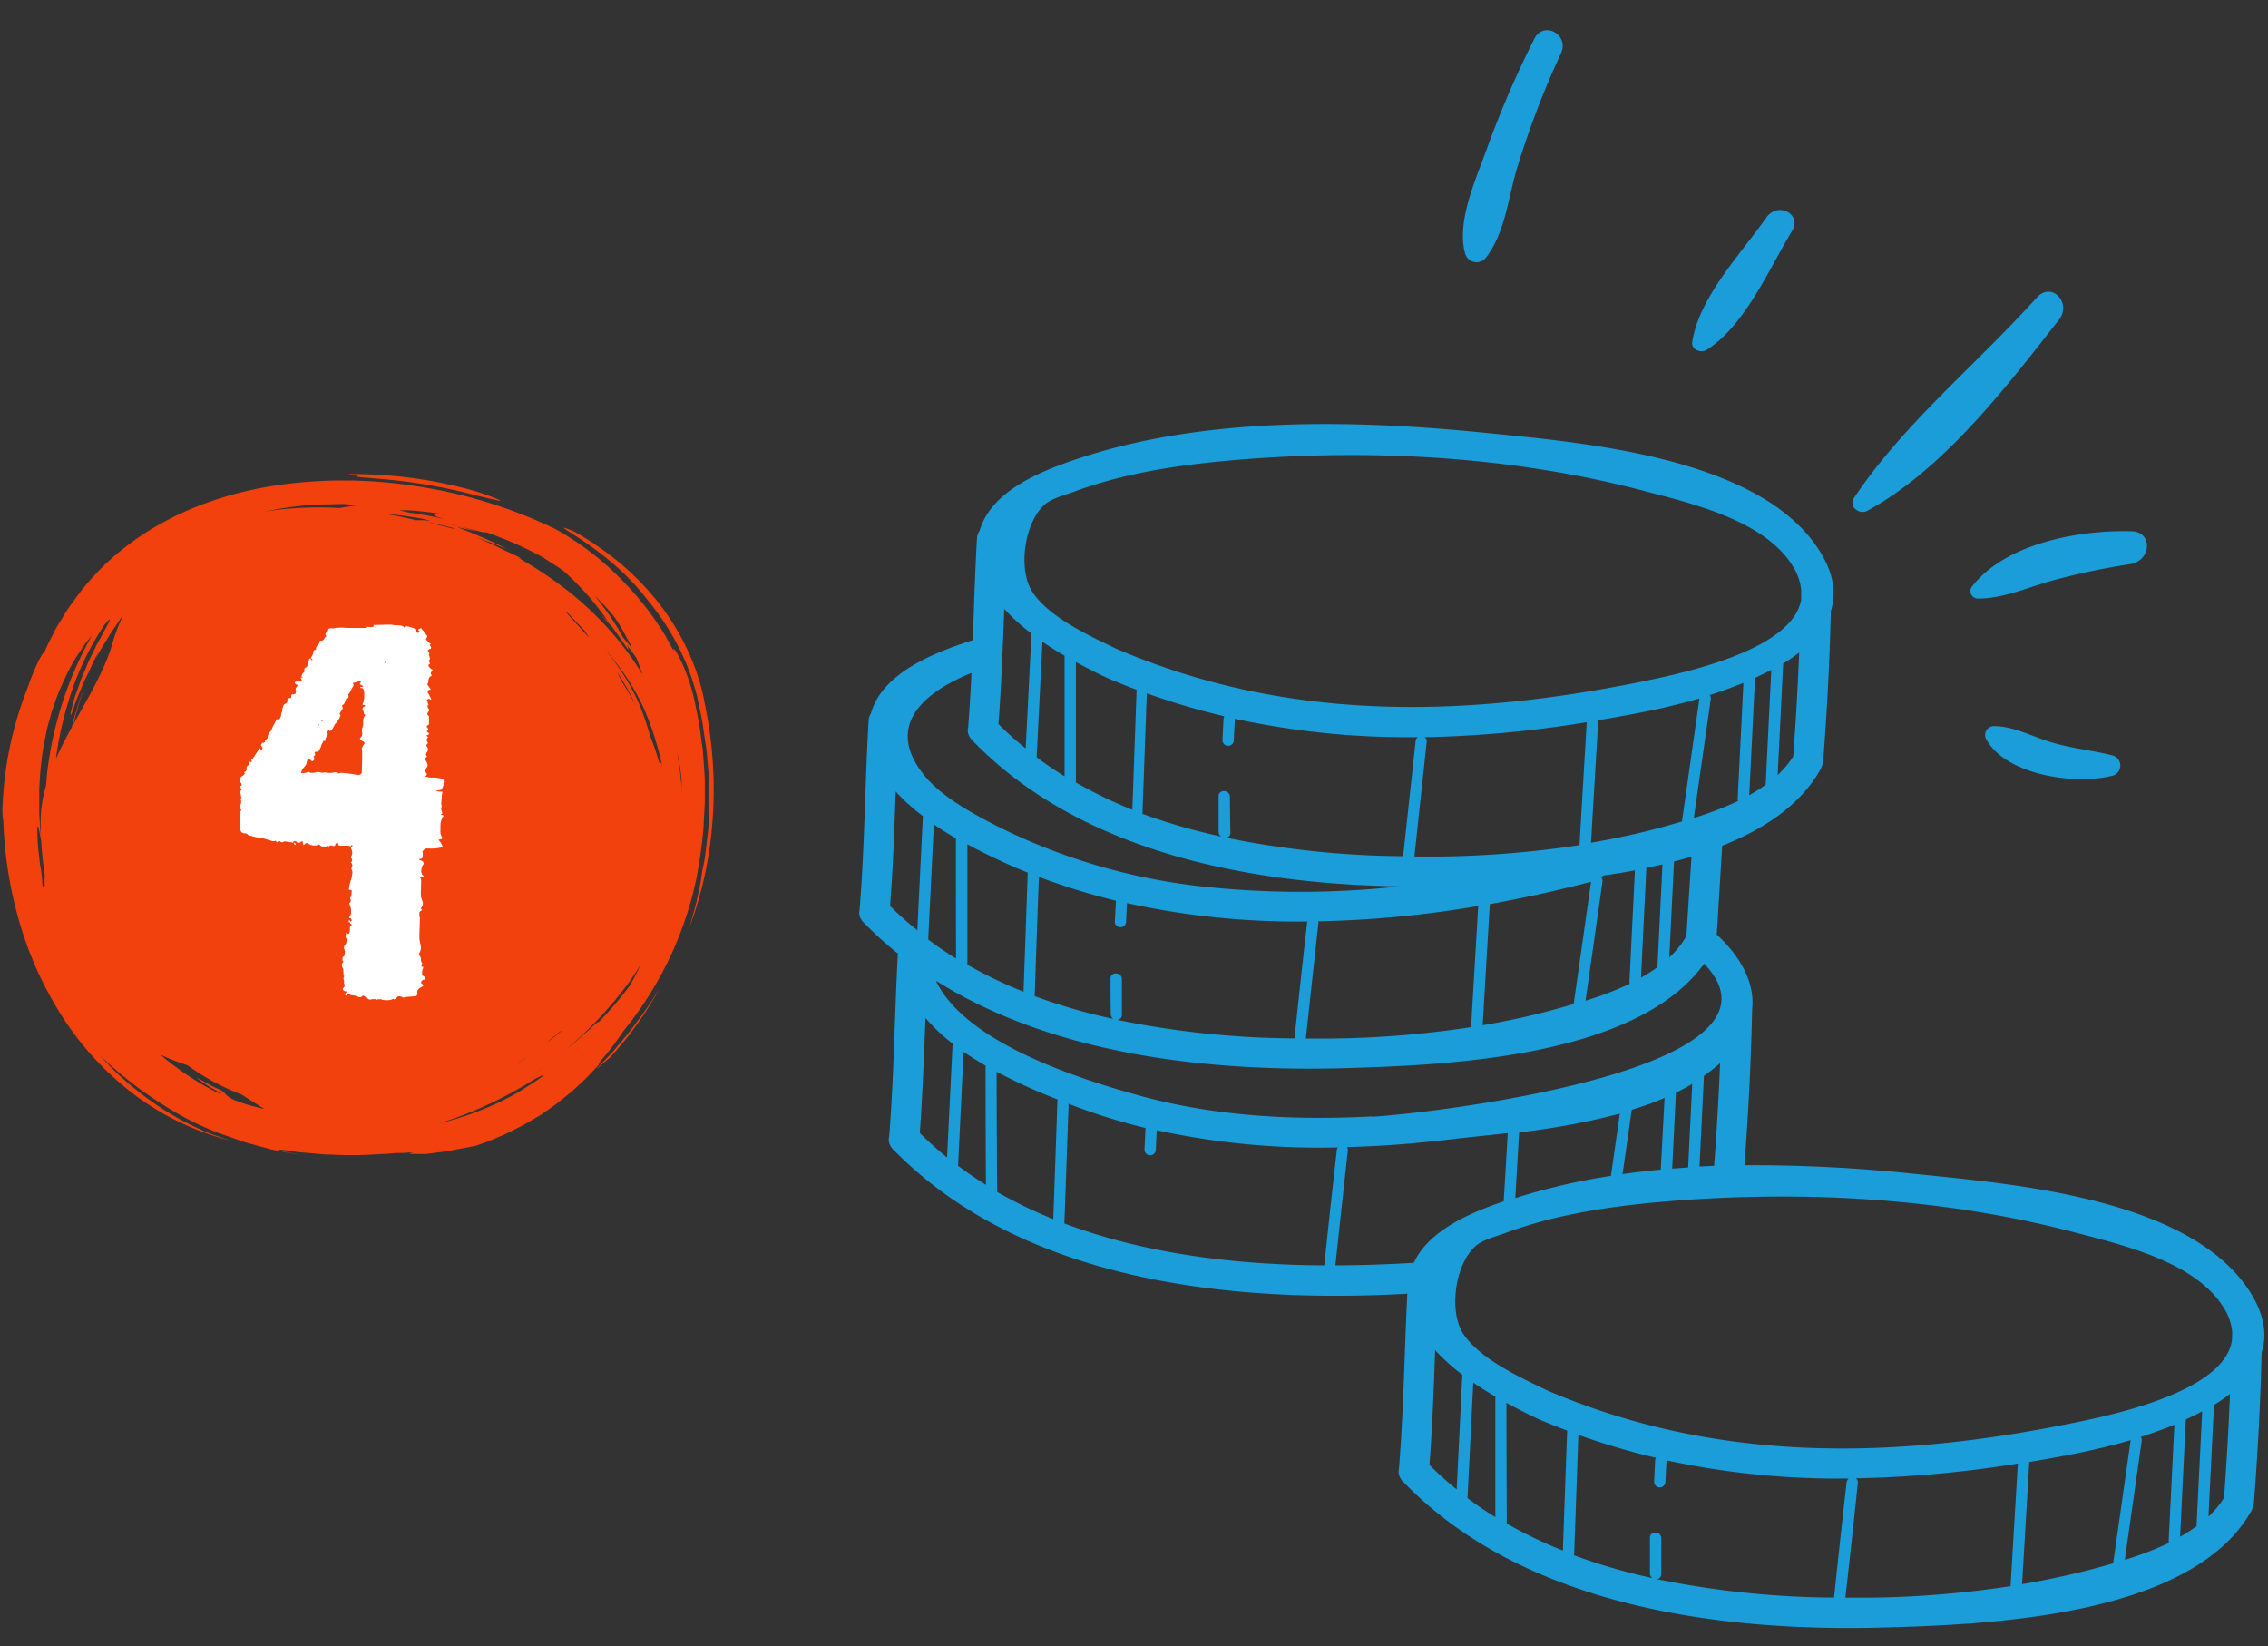 <svg id="Ebene_10" data-name="Ebene 10" xmlns="http://www.w3.org/2000/svg" viewBox="0 0 345.52 250.73"><rect x="0" y="0" width="345.52" height="250.73" fill="#333333" stroke="none"/><defs><style>.cls-2{fill:#f3410e}</style></defs><path d="M342.79 196.79c-9.16-14.34-36.07-16.45-51.17-18a234.63 234.63 0 00-25.86-1.31c.6-7.93 1-15.77 1.17-23.72.47-4.17-1.88-8.17-5.39-11.41q.42-6.76.83-13.53c6.51-2.59 12-6.3 15-11.68 0 0 0-.09.07-.14s0-.1.07-.16a2.63 2.63 0 00.15-.53 2.8 2.8 0 00.09-.31c.59-7.68 1-15.26 1.17-22.93.85-2.68.48-5.74-1.76-9.24C268 69.52 241.07 67.42 226 65.89c-20.23-2-43.12-2.47-62.61 4.25C158 72 150.91 75 149.24 80.84a2.22 2.22 0 00-.4 1.14c-.3 5.17-.45 10.35-.64 15.52-6 1.94-13.8 5-15.52 11.17a2.17 2.17 0 00-.35 1.09c-.56 9.61-.59 19.22-1.38 28.83a1.91 1.91 0 00.1 1.15.63.63 0 00.1.2 2.61 2.61 0 00.17.28 2 2 0 00.36.4 55.63 55.63 0 005.11 4.62c-.51 9.3-.58 18.59-1.33 27.87a1.91 1.91 0 00.09 1.22.71.71 0 00.08.15 1.52 1.52 0 00.21.33 1.63 1.63 0 00.35.39c19.64 20 51.31 23.36 78.21 21.85-.45 8.9-.55 17.8-1.28 26.69a1.91 1.91 0 00.1 1.15.75.75 0 00.1.2 2.61 2.61 0 00.17.28 2 2 0 00.36.4c18.3 18.91 48.18 22.84 73.24 22.12 15.74-.45 46.86-1.61 55.91-17.79a.84.84 0 00.06-.14 1.11 1.11 0 00.07-.16 2.23 2.23 0 00.15-.53 1.58 1.58 0 00.09-.31c.59-7.68 1-15.27 1.18-22.94.85-2.67.45-5.74-1.76-9.23zm-27.46-9.27c7.59 2 19 4.5 23.43 11.64a8.3 8.3 0 011.3 3.63c0 .49 0 1-.05 1.47-1.33 7.88-18.75 11.38-24.64 12.57-27.19 5.5-54 6-79.79-5.11-4.15-2-9.91-4.65-12.55-8.4-2.39-3.39-1.39-10.77 1.79-13.55 1.16-1 3.23-1.47 4.62-2 8.4-3.11 17.62-4.27 26.5-4.94 19.68-1.46 40.26-.25 59.39 4.69zM333 216.2q1.28-.58 2.49-1.23l-.86 17.5a24.64 24.64 0 01-2.5 1.59l.87-17.83zm-2.56 18.8a49.28 49.28 0 01-6.73 2.58q1.28-9.06 2.57-18.11a.69.69 0 00-.16-.6c1.7-.55 3.44-1.17 5.14-1.87l-.87 17.66a1.16 1.16 0 00.05.34zm-75.69-57l.57-11.56c.85-.42 1.68-.87 2.48-1.34l-.62 12.72zm-1.74.15q-2.92.27-5.82.68c.47-3.26.93-6.53 1.4-9.79a51.07 51.07 0 005-1.81zm-7.59.95a97.37 97.37 0 00-14.57 3.38c.19-3.35.39-6.69.59-10a110 110 0 0015.33-2.85zm-16.34 3.9h-.06c-4.91 1.69-11.34 4.35-13.63 9.34-3.89.24-7.88.38-11.95.39q.94-8.75 1.9-17.49a.79.79 0 00-.13-.52c5.12-.13 10.26-.53 15.36-1.13 2.75-.32 5.86-.63 9.13-1-.2 3.52-.41 6.99-.62 10.41zm-10.44 22.64a30.39 30.39 0 004.14 3.75l-.86 17.46a50.13 50.13 0 01-4.15-3.72c.45-5.78.66-11.62.87-17.45zm5.81 4.95c1.11.76 2.24 1.47 3.36 2.13a1 1 0 000 .2v18.16q-2.19-1.35-4.24-2.9zm5.05 3.08c1.45.8 2.86 1.51 4.1 2.12l.21.08.33.18c1.53.66 3.07 1.27 4.61 1.85q-.33 9.13-.65 18.27a66.58 66.58 0 01-8.55-4.11q-.03-9.15-.05-18.35zm29.41-36l.68-13.8a27.62 27.62 0 002.46-1.94c-.22 5.21-.51 10.41-.91 15.64zm-49.85-7.63c-12 .64-24.21 0-35.82-3.26-8.23-2.3-26.11-7.79-30.66-17.41 18 11.37 41.78 13.91 62.34 13.32 15.11-.44 44.36-1.52 54.7-15.91 15.52 16.22-42.1 22.86-50.56 23.31zm-72.6-49.48a29.69 29.69 0 004.14 3.74l-.85 17.39a50.13 50.13 0 01-4.15-3.69c.45-5.78.65-11.59.86-17.39zm35.08 20l.15-3a121.1 121.1 0 0027.51 2.8.83.83 0 00-.08.28q-1 8.76-1.91 17.52a138 138 0 01-27-2.82.73.73 0 00.7-.77v-5.43c0-1.1-1.74-1.19-1.73-.08 0 1.81 0 3.62.05 5.43a.8.8 0 00.4.71 89.11 89.11 0 01-12-3.47q.31-9.08.64-18.17a99.21 99.21 0 0011.73 3.63.42.42 0 000 .12l-.16 3.19a.87.87 0 001.7.08zm15.83-19.2c0-1.1-1.73-1.19-1.72-.08v5.43a.82.82 0 00.4.71 90.57 90.57 0 01-12-3.46l.66-18.36a106.85 106.85 0 0011.82 3.5.77.77 0 00-.13.41l-.16 3.19a.86.86 0 001.72.08l.16-3.18v-.12a124.2 124.2 0 0027.88 2.8.83.83 0 00-.34.6q-.94 8.76-1.9 17.53a139.46 139.46 0 01-27-2.82.73.73 0 00.69-.78c-.05-1.81-.06-3.62-.08-5.43zM153 92.75a30.39 30.39 0 004.14 3.75l-.88 17.5a50.13 50.13 0 01-4.15-3.72c.45-5.86.66-11.69.89-17.53zm5.81 5c1.11.76 2.24 1.47 3.37 2.13a.65.65 0 000 .2v18.16a58.79 58.79 0 01-4.25-2.89zm5.1 21.47v-18.38c1.46.8 2.86 1.51 4.1 2.11l.21.08a3.47 3.47 0 00.33.18c1.53.66 3.07 1.27 4.61 1.85q-.33 9.13-.65 18.28a68.66 68.66 0 01-8.62-4.17zM264.79 122a49.4 49.4 0 01-6.74 2.58l2.58-18.11a.72.72 0 00-.17-.6c1.7-.54 3.44-1.16 5.14-1.86l-.87 17.66a.88.88 0 00.06.33zm2.57-18.75c.85-.39 1.69-.8 2.49-1.23l-.86 17.5a24.71 24.71 0 01-2.5 1.6l.88-17.84s-.01 0-.01-.01zm-8.46 3.14q-1.33 9.38-2.66 18.74l-2.86.81c-3.62 1-7.3 1.78-11 2.42l1.11-18.66q3.61-.6 7.23-1.32c2.14-.43 5.06-1.1 8.21-2-.01 0-.02.01-.03.03zm-8.9 42.52l.82-16.72c.82-.17 1.64-.34 2.45-.53l-.77 15.66a23 23 0 01-2.5 1.59zm-7.61-14.6q-1.32 9.31-2.65 18.62c-1 .29-1.95.56-2.86.81-3.62 1-7.29 1.78-11 2.42q.54-9.22 1.09-18.45a204.5 204.5 0 0015.4-3.4zm1.74 0a.73.73 0 00-.18-.63 2.15 2.15 0 00.29-.32c1.61-.23 3.23-.49 4.83-.79l-.83 16.93a.9.9 0 00.05.34 48.91 48.91 0 01-6.74 2.58zm-3.48-5.59a151.64 151.64 0 01-21.35 1.74h-3.82l1.87-17.46a.7.7 0 00-.31-.71 172.58 172.58 0 0024.69-2.29l-1.1 18.68zM225.2 138q-.54 9.23-1.09 18.45a151.36 151.36 0 01-21.34 1.73h-3.83q.94-8.73 1.9-17.47a.93.93 0 000-.38A163.49 163.49 0 00225.2 138zm-68.63-5.1q-.31 9.08-.64 18.15a66.58 66.58 0 01-8.55-4.11V128.6c1.63.89 3.22 1.66 4.64 2.33s2.98 1.36 4.55 1.98zM145.65 146q-2.19-1.35-4.24-2.9l.86-17.52c1.11.75 2.23 1.46 3.36 2.11a.66.66 0 000 .15q0 9.05.02 18.16zm-4.65 9.06a27.41 27.41 0 004.13 3.9l-.85 17.33a53.67 53.67 0 01-4.15-3.71c.42-5.84.63-11.68.87-17.52zm5.8 5.14c1.07.75 2.2 1.45 3.35 2.11a.19.19 0 000 .07q0 9 .05 18.09c-1.45-.91-2.86-1.87-4.24-2.9zm5.06 3.06a87 87 0 009.24 4.2q-.31 9.12-.64 18.23a68.78 68.78 0 01-8.55-4.14q-.06-9.13-.08-18.29zm105.09-20.74a14.09 14.09 0 01-2.64 3.32l.72-14.62c.89-.23 1.79-.47 2.66-.74q-.39 6.03-.77 12.04zm13.87-24.45l.84-17a26.18 26.18 0 002.44-1.68c-.22 5.27-.51 10.53-.91 15.83a14.54 14.54 0 01-2.4 2.85zM159.17 76.84c1.15-1 3.23-1.47 4.61-2 8.4-3.11 17.63-4.27 26.51-4.94 19.67-1.48 40.25-.27 59.39 4.67 7.58 2 19 4.5 23.43 11.64a8.27 8.27 0 011.29 3.63v1.48c-1.33 7.88-18.75 11.37-24.64 12.57-27.19 5.49-54 6-79.79-5.12-4.15-2-9.9-4.65-12.55-8.4C155 87 156 79.62 159.17 76.84zM148 102.5c-.13 2.77-.29 5.54-.51 8.31a1.84 1.84 0 00.09 1.15c0 .08.07.14.1.21a2.11 2.11 0 00.18.27 2 2 0 00.35.41c16.34 16.87 41.89 21.8 65 22.16a138.48 138.48 0 01-30.8-.07 92.26 92.26 0 01-30.75-9.23c-3.61-1.86-8.21-4.38-10.79-7.54-6.54-8.01.68-13.07 7.13-15.67zm14.15 83.84q.33-9.1.65-18.22l1.13.44a91.43 91.43 0 0010.58 3.25v.07l-.15 3.19a.86.86 0 001.72.08l.14-3a116.11 116.11 0 0027.59 2.62.81.81 0 00-.15.41q-1 8.78-1.91 17.55c-13.38-.06-27.26-1.73-39.62-6.39zm90.24 54.17a.73.73 0 00.7-.77v-5.43c0-1.1-1.73-1.2-1.73-.08v5.43a.8.8 0 00.4.71 89.11 89.11 0 01-11.95-3.47q.33-9.17.65-18.35a109.22 109.22 0 0011.83 3.5.74.74 0 00-.14.41l-.15 3.19a.86.86 0 001.72.08l.16-3.18v-.12a124.16 124.16 0 0027.77 2.77.86.86 0 00-.33.61q-1 8.76-1.91 17.52a138 138 0 01-27.04-2.82zm32.57 2.83h-3.83q1-8.75 1.9-17.47a.71.71 0 00-.31-.7 174.3 174.3 0 0024.69-2.25l-1.11 18.67a151.36 151.36 0 01-21.36 1.75zm23.09-2q.56-9.31 1.1-18.65c2.41-.41 4.83-.84 7.24-1.33 2.14-.43 5.05-1.09 8.21-2l-2.67 18.75c-1 .29-1.94.56-2.86.81-3.65.96-7.33 1.75-11.07 2.38zm28.4-10.34l.84-17a27.58 27.58 0 002.44-1.68c-.22 5.27-.51 10.53-.91 15.83a14.55 14.55 0 01-2.37 2.85zM237.81 8.12c1.31-2.82-2.64-5.06-4.07-2.19a151.43 151.43 0 00-7.23 16.74c-1.72 4.8-4.63 11.06-3.31 15.93a1.82 1.82 0 003.12.72c3-3.85 3.39-9 4.75-13.55a133.8 133.8 0 016.74-17.65zM260 53.29c5.88-3.73 9.47-12.29 13-18.08 1.61-2.62-2.16-4.54-3.89-2.09-3.94 5.59-10.29 12.2-11.31 19-.14 1.11 1.27 1.73 2.2 1.17zm50.29-7.96c-9 10-20.39 19.31-27.81 30.47-.9 1.35.71 2.65 2 2 11.64-6.35 21.12-18.8 29.2-29.1 1.99-2.54-1.12-5.91-3.39-3.37zm-9.92 44.08a1.14 1.14 0 001 1.76c3.68 0 7.18-1.54 10.74-2.59a105.07 105.07 0 0112.46-2.66c3.16-.53 3.47-4.9.18-5-7.67-.24-19.2 1.71-24.38 8.49zM312.33 113c-2.8-.83-5.61-2.43-8.64-2.4a1.35 1.35 0 00-1.15 1.9c2.89 5.51 13.46 7.13 19.29 5.65a1.6 1.6 0 00.11-3.06c-3.15-.83-6.46-1.09-9.61-2.09z" fill="#1a9dd9"/><path class="cls-2" d="M54.55 72.46c-.54.09-.14.18.89.27s2.68.22 4.62.42 4.16.52 6.36.93 4.36.91 6.18 1.39c3.25.77 4.07 1 3.4.64a37.22 37.22 0 00-5.69-1.86 66.18 66.18 0 00-9.57-1.68 68.34 68.34 0 00-7.74-.36l.77.12z"/><path class="cls-2" d="M91.46 161.66l.65-.78c.9-1 1.67-2.17 2.49-3.26l.4-.62a53.68 53.68 0 003.63-5 54.46 54.46 0 007-16.17c.13-.6.31-1.28.46-2s.27-1.61.43-2.5.28-1.85.4-2.85.26-2 .29-3.13l.09-1.64c0-.55.09-1.11.07-1.67v-3.41c-.06-1.13-.15-2.27-.23-3.4l-.06-.83c0-.28-.08-.56-.11-.83-.08-.55-.15-1.09-.22-1.63s-.15-1.07-.22-1.59l-.3-1.52c-.2-1-.38-1.94-.59-2.84a30.94 30.94 0 00-1.54-4.57c-.27-.59-.52-1.09-.72-1.49a9 9 0 00-.53-.89c-.27-.39-.34-.34-.17.23-.38-.79-.8-1.5-1.18-2.19s-.79-1.32-1.19-1.9l-.58-.86-.57-.79c-.36-.53-.75-1-1.1-1.45a50.27 50.27 0 00-4-4.42 41.14 41.14 0 00-4-3.5 41.72 41.72 0 00-5.46-3.59 73.91 73.91 0 00-21-6.49 71.13 71.13 0 00-21.06-.22q-2.64.38-5.26 1a50 50 0 00-5.22 1.53A46 46 0 0022 81.26a42.83 42.83 0 00-4.67 3.51 38.73 38.73 0 00-4.2 4.29c-.67.77-1.26 1.59-1.87 2.41-.29.42-.6.82-.89 1.25s-.55.88-.82 1.32-.55.88-.82 1.33-.53.93-.73 1.39l-.72 1.41c-.18.38-.33.76-.49 1.15l-.13.22c0-.33-.31.22-.91 1.38-.43.93-1 2.25-1.53 3.8a55 55 0 00-3.85 18.62 9.84 9.84 0 00.14 1.76 64 64 0 00.64 7.07 61.78 61.78 0 001.58 7.46 55.33 55.33 0 006.55 14.89 46.11 46.11 0 0011.36 12.34 41.42 41.42 0 007.05 4.21A40.35 40.35 0 0035 173.7c-1.08-.37-2-.67-2.88-1-.43-.17-.84-.33-1.23-.5l-1.1-.51c-.71-.32-1.35-.67-2-1s-1.26-.71-1.91-1.09a47.32 47.32 0 01-4.44-3.06 45.45 45.45 0 01-6.24-5.8 60.57 60.57 0 0013.49 9.77c1.29.66 2.63 1.27 4 1.82.69.3 1.38.5 2.08.76l2.1.73a9.65 9.65 0 001.08.33l1.1.31 2.22.6c.76.17 1.53.31 2.3.46s1.55.31 2.34.41c-1.29-.21-2.19-.44-2.78-.56a3.35 3.35 0 01-.88-.26 15.3 15.3 0 012.57.28c.79.14 1.75.19 2.79.28l1.63.15c.56.07 1.14 0 1.73.07a63.75 63.75 0 007.08-.11c.72 0 1.47-.09 2.23-.16h1l1.74-.11c-.82.18-.74.25-.14.25h2.08l.92-.12 2-.26c.67-.09 1.31-.25 1.91-.35s1.15-.22 1.6-.29a7.51 7.51 0 011-.19l1.88-.66c.62-.24 1.23-.52 1.84-.77 1.25-.49 2.41-1.16 3.61-1.75.59-.32 1.16-.69 1.73-1l.87-.52c.29-.18.55-.38.83-.57l1.66-1.17 1.58-1.27c.26-.21.53-.42.78-.64l.75-.69c.49-.47 1-.91 1.48-1.4l1.41-1.48.35-.38zm-85-27a19.44 19.44 0 00-.38-3.1c-.09-.94-.24-2-.3-2.87s-.09-1.73-.09-2.25c0-1 .14-.86.58 1.62a56.25 56.25 0 00.69 6.11c-.08-.39-.17-.78-.25-1.19.2 2.48.09 2.81-.28 1.64zM73.82 81l-.12-.06c1.12.39 2.31.83 3.57 1.34a55.83 55.83 0 015.56 2.67c.26.2 1 .67 2.14 1.4.25.16.52.35.79.54a40.8 40.8 0 016.88 7.79c-.48-.47-1-.92-1.44-1.34l.57.57L93 95.19c.1.13.2.24.31.36 2.3 3.19 2.67 4 2.32 3 0-.09-.09-.21-.14-.33.27.35.57.74.88 1.17s.44.61.65.93v.08c.32.8.58 1.51.79 2.1v.13c-.7-1.15-1.45-2.29-2.26-3.38A49.5 49.5 0 0085.1 88.92a61.3 61.3 0 00-6.21-4c.59.23.72.26.07-.12 0 0-.93-.45-2.14-1-1.4-.7-2.81-1.35-4.23-1.92l.86.29c.52.18 1.2.43 1.88.69s1.35.54 1.86.74l.81.4a75.31 75.31 0 00-8.35-3.7c1 .19 2.29.54 2.8.62a39 39 0 00-4.19-1.13l-.31-.1c1 .22 1.94.46 2.8.68 2.94.73 3.67.93 3.07.63zm20.36 14.77l-1.28-2c-.49-.71-1.05-1.43-1.61-2.19-.24-.3-.5-.6-.76-.9a31 31 0 013.14 3.38l.51.8.47.74.41.75c.26.49.52 1 .77 1.42s.31.66.46 1c-.45-.59-.93-1.17-1.43-1.74-.2-.38-.43-.79-.68-1.26zM36 167.66a4.34 4.34 0 01-1.58-.92 2.38 2.38 0 00-.74-.67c-.64-.31-1.21-.53-1.65-.8l-1.12-.61c-.6-.33-.93-.48-1-.53s.33.3 1.1.8l1.21.79 1.07.6c.54.32.62.41-.41 0a44.79 44.79 0 01-7.71-5.06c-.24-.2-.48-.42-.72-.63a26.67 26.67 0 003.38 1.37l.78.28a34.71 34.71 0 007.35 4.1l.87.35c1.15.74 2.3 1.48 3.45 2.17a9.05 9.05 0 01-1.27-.29 21.8 21.8 0 01-3.01-.95zM78.7 162c.56-.34 1.12-.69 1.66-1.07a1.58 1.58 0 01-.15.12c-.5.37-1 .68-1.51.95zm5-3.55c.49-.4 1-.8 1.46-1.22l.5-.32c-.88.77-1.79 1.5-2.72 2.21.24-.12.49-.4.75-.63zm-1.1 4.26l.4-.31-.86.7-.34.25zm6.7-66.28c.15.23.29.46.43.69-.87-1-1.79-2-2.73-3l-.91-1.07.57.46c.3.38 1.08 1.15 2.12 2.25l.31.34zm-1.09 63a5.15 5.15 0 01-.57.46zm2.94-3.69c.06-.14 0-.15-.16 0-.34.21-1 .93-2.15 1.89l-.9.81c-.32.29-.66.6-1.05.9l-.81.65c1-.82 1.94-1.7 2.91-2.62l.12-.1.11-.12c.6-.58 1.2-1.17 1.8-1.8.21-.22.43-.43.63-.65s.41-.46.61-.7l1.23-1.4c.43-.47.79-1 1.19-1.49s.79-1 1.18-1.53c.59-.85 1.17-1.72 1.73-2.61-.46 1-1 2-1.6 3.09a54.44 54.44 0 01-4.85 5.69zm3.43-52.19l-.58-1.22c.62 1 1.24 1.92 1.8 3 .38.71.74 1.44 1.07 2.18q-1.05-2.03-2.3-3.95zM66.9 171.11c1.38-.43 2.76-.91 4.13-1.45a61.56 61.56 0 0010.48-5.33l.7-.34c.67-.32.7-.26.22.11l-.9.63-1.18.75-.91.59a39.74 39.74 0 01-5.17 2.61 46.15 46.15 0 01-7.37 2.43zm36.24-56.57a30 30 0 01.69 4.18c0 .55 0 1.17.08 1.89v.16a63.15 63.15 0 00-.78-6.27zm-2.24 2.28l-.14-.45c-.14-.35-.19-.26-.17.2v.14a39.9 39.9 0 00-1.54-4.59c-.06-.23-.14-.46-.21-.7a39.21 39.21 0 00-1.35-3.92 33.82 33.82 0 00-2.18-4.21 36.3 36.3 0 00-3.17-4.42 39.09 39.09 0 012.61 3.28 34.4 34.4 0 013.47 6.06 44.77 44.77 0 012.68 8.61zM69.09 80.43c.36.24-.67-.06-2-.4-.71-.19-1.51-.37-2.19-.53.85.15 1.77.34 2.7.56zM15.9 95.19c1.09-1.27 1-1 .41.11-.31.54-.7 1.33-1.2 2.22-.13.22-.26.45-.38.69l-.36.75-.77 1.57c-.26.54-.46 1.1-.7 1.65s-.47 1.08-.66 1.62c-.37 1.08-.74 2.07-1 2.9-.45 1.67-.66 2.6-.33 2l.38-1.07.38-1.1c.17-.39.34-.81.52-1.23.35-.84.68-1.68 1-2.28s.49-1 .49-1c.4-.93.87-1.88 1.4-2.84l-.5 1.16c.18-.32.35-.64.51-.94l.24-.46.27-.43 1-1.61c.29-.52.64-1 .94-1.43l.87-1.3c.12-.17.24-.32.36-.48A27.61 27.61 0 0017.13 98c-1.15 4-3.62 8.12-5.93 12.29 0-.18.08-.36.13-.55.09-.48.25-1 .38-1.44s.28-1 .43-1.5.35-1 .52-1.55.36-1.08.59-1.63.47-1.12.71-1.71l-.75 1.77c-.23.6-.44 1.21-.66 1.81-.47 1.19-.8 2.43-1.19 3.64-.16.55-.29 1.11-.43 1.66-.86 1.56-1.67 3.13-2.39 4.73 0-.27.06-.53.1-.8a53.34 53.34 0 012.36-9.65 42.67 42.67 0 014.9-9.88zm49.85-15.8a8.66 8.66 0 00-2.16-.15h-.19c-1.53-.38-3.16-.71-4.85-1l1 .1c1.5.15 3.2.39 4.91.69zm-54.5 21.29c.51-.84 1.12-1.7 1.78-2.7l.97-1.19a55.75 55.75 0 00-6.89 21.58c0 .44-.07.89-.11 1.33a19.38 19.38 0 00-.81 5.38c0 .84 0 1.68.07 2.52-.06-.51-.11-1-.17-1.53 0-.75-.07-1.47-.11-2.17v-3.89c.09-1.21.13-2.33.25-3.36s.23-2 .39-2.88.33-1.69.48-2.45.38-1.43.55-2.08c.09-.32.16-.63.26-.93l.3-.86c.19-.55.37-1.07.55-1.56.39-1 .8-1.84 1.18-2.69s.83-1.66 1.31-2.52zm44.18-23.82h-.41.5zm7 .88a50.58 50.58 0 015.43.66c-2.33-.17-2.15.1-.35.61l.23.07c-1.68-.4-3.52-.76-5.37-1l-1.54-.35c.5-.01 1.03-.01 1.56.01zm-10.1-1h-.34c.84.06 1.61.13 2.34.22l-.53.08c-.66.12-1.32.19-2 .33h-.16c-1.42-.08-2.85-.1-4.25-.07a54 54 0 00-7 .6 57.29 57.29 0 017-1c1.61-.05 3.26-.11 4.9-.13zm46.95 75.72l-1.18 1.74c-.39.58-.84 1.12-1.25 1.69s-.85 1.11-1.26 1.65l-1.28 1.52-.62.74-.3.35c-.1.12-.21.23-.31.34l-2.22 2.36.34-.28.73-.64L93 161l.37-.4c.25-.24.55-.64.94-1.09s.83-1 1.3-1.57a10.92 10.92 0 00.7-.91l.69-.95.7-1 .33-.47c.11-.16.21-.32.31-.48l1.07-1.72c.31-.51.59-.92.74-1.23l.25-.48c-.18.29-.34.59-.54.87z"/><path class="cls-2" d="M107.77 109.28c-.14-.75-.28-1.5-.43-2.25l-.22-1.12c-.07-.38-.19-.79-.29-1.17-.2-.8-.46-1.55-.7-2.32-.13-.38-.28-.75-.42-1.13s-.28-.75-.45-1.11a35.52 35.52 0 00-2.15-4.27 40.44 40.44 0 00-2.63-3.91 42.16 42.16 0 00-6.23-6.41 47.91 47.91 0 00-6.7-4.59c-1.35-.6-1.8-.72-1.58-.52s1.12.75 2.44 1.61a51.08 51.08 0 014.85 3.64 37 37 0 015.39 5.65 38.57 38.57 0 015.76 9.37 37.36 37.36 0 011.79 5.32l.56 2.65.24 1.28c.08.44.13.89.2 1.33l.4 2.68c.11.9.17 1.8.25 2.7.2 1.79.17 3.6.22 5.4 0 .9-.07 1.8-.1 2.7s-.08 1.8-.2 2.69-.21 1.77-.32 2.66-.31 1.75-.48 2.63c0 0-.07.53-.19 1.33s-.39 1.86-.62 2.92c0 .27-.11.53-.17.79s-.14.51-.2.76l-.38 1.34c-.22.79-.37 1.31-.37 1.31a58.15 58.15 0 003.36-14.48 63.79 63.79 0 00-.63-17.48z"/><path d="M67.1 125.89v.56a1.75 1.75 0 00.2 1 .22.22 0 01.08.17v.08a.52.52 0 01-.33.15.64.64 0 00-.24.07l.07.08a3.09 3.09 0 01.54.9l-.09.16a7.52 7.52 0 01-2.34.16c-.27.1-.4.18-.41.23l-.24.24.07.16v.48c0 .32-.12.48-.33.47s-.17.05-.17.16.05.08.16.08a.57.57 0 01.47.42v.16a1.07 1.07 0 00-.17.24 1.66 1.66 0 00-.18.71.91.91 0 00.14.65l.23.25a.31.31 0 01-.24.07l-.33.07a.22.22 0 00.08.17.23.23 0 01.07.16 4.13 4.13 0 010 .88v.49a8.71 8.71 0 000 1.28 4.09 4.09 0 00.22.65 1.71 1.71 0 01.07.49 1.28 1.28 0 01-.09.24.51.51 0 00-.09.24l-.17.15.16.17.08.08-.25.15c-.11.11-.17.18-.17.24v.64l.08.08-.08 2.41v.97c.14.64.22 1.06.24 1.25a1.83 1.83 0 01-.31.91v.24c.16.06.26.25.31.58a.73.73 0 00.14.56l.07.09a.23.23 0 00-.08.16l-.09.23.08.09.24.08-.09.32a1.15 1.15 0 00-.1.48.62.62 0 00.54.74l-.1.4h-.08a.49.49 0 00-.4.15.46.46 0 00-.1.32.14.14 0 00.16.16.49.49 0 01.15.33l-.25.15a.24.24 0 00-.16.08 1 1 0 00-.5.54v.4a.36.36 0 01-.42.39l-1.45.11a.22.22 0 01-.16.08h-.14l-.16-.09a1.15 1.15 0 00-.48-.1c-.16 0-.3.13-.41.39a.63.63 0 00-.25.07H60l-.08-.08a1.86 1.86 0 01-1 .21h-.32a2.43 2.43 0 00-.4-.06l-.08-.08h-.56l-.16.08-.16-.09h-.16a2 2 0 00-.64.06h-.17l-.55-.34a.66.66 0 00-.39-.26l-.16.08a.35.35 0 01-.33.15.94.94 0 01-.4-.1 2.81 2.81 0 00-.64-.18h-.08a1.4 1.4 0 01-.39-.1l-.32-.09H53l-.17.16-.08.07-.16-.08v-.08a.51.51 0 01.17-.32l.09-.08-.08-.08h-.16c-.27-.12-.4-.23-.39-.34s0-.13.17-.23l.17-.4a.49.49 0 01-.15-.33v-.4a.33.33 0 01-.07-.24v-.16l.08-.08v-.16l-.08-.25-.05-.8-.15-.33a.74.74 0 01-.07-.32.89.89 0 01.26-.47c-.11-.12-.16-.2-.15-.25v-.32s0-.13.16-.24.17-.18.17-.23a.93.93 0 010-.24 1.13 1.13 0 00.05-.24.25.25 0 00-.07-.17v-.16a.49.49 0 01-.07-.32.53.53 0 01.09-.32.93.93 0 00.26-.47.46.46 0 00.17-.28.29.29 0 00-.07-.2.67.67 0 01-.23-.49.6.6 0 01.09-.24v-.16l-.08-.16c.16.16.29.25.39.25s.25-.18.26-.55 0-.59.11-.64a.14.14 0 00.16-.16.14.14 0 00-.15-.16.33.33 0 01-.08-.25h-.16s-.07-.09-.07-.25l.08-.07a.14.14 0 01.16.16v.08l.24-.15a.74.74 0 00-.14-.41h-.25a.84.84 0 01.1-.32.91.91 0 00.18-.63 2 2 0 00-.13-.89l-.15-.41a.59.59 0 00.25-.39 1.08 1.08 0 00-.14-.41c.16-.1.25-.45.27-1 0-.17 0-.25-.15-.25a.53.53 0 01-.32-.09s.09-.11.09-.32a4.84 4.84 0 01.28-1.12 7.18 7.18 0 00.2-1v-.25a.36.36 0 00-.08-.24v-.08a.21.21 0 01-.08-.16l.09-.16V132l.09-.16a1.06 1.06 0 00-.23-.49c.11-.1.17-.18.17-.24v-.24a.4.4 0 01-.15-.32.3.3 0 01.09-.24 1.12 1.12 0 00.09-.4 1.35 1.35 0 00-.07-.4 1.14 1.14 0 01-.14-.41v-.1h.16l.09-.15-.08-.17-.08.08a.22.22 0 00-.09.16 1.9 1.9 0 00-.8-.11h-.88l-.24-.09c0-.21 0-.32-.15-.32s-.14 0-.25.15a.38.38 0 00-.09.24l-.08.07h-.08a1.17 1.17 0 01-.4-.09h-.16a.14.14 0 00-.16.16h-.08l-.16-.09-.17.07-.24.08a1.17 1.17 0 01-.72-.19.51.51 0 00-.23-.17.33.33 0 00-.24.08.37.37 0 01-.25.07 1.9 1.9 0 01-1-.2.34.34 0 00-.31-.17.49.49 0 00-.33.15l-.17.16c-.05 0-.07-.06-.07-.16a.33.33 0 01-.07-.25c0-.1 0-.16-.08-.16a.33.33 0 00-.24.07.32.32 0 01-.33.15.43.43 0 01-.31-.17.49.49 0 00-.32-.09c-.11 0-.17.07-.17.23l-1.36-.2a.49.49 0 01-.33.15.32.32 0 01-.31-.17h-.08a.33.33 0 00-.25.08h-.08l-.08.08-.15-.17-.08-.08-.09.08h-.4a14 14 0 00-1.59-.46h-.16a1.63 1.63 0 01-.36-.05l-.56-.14-.68-.18a.54.54 0 01-.39-.17.48.48 0 00-.32-.18h-.01a1 1 0 01-.52-.1.6.6 0 01-.19-.24l-.15-.33v-2.25a.83.83 0 01.26-.63.87.87 0 01-.31-.42v-.16a.29.29 0 01.09-.23c.11-.11.16-.19.16-.24V122l-.07-.16.08-.16v-.08a2.59 2.59 0 00-.07-.57.49.49 0 00-.07-.24v-.16a.46.46 0 01.17-.32l.08-.08s0-.1-.15-.16-.16-.11-.16-.17 0-.16.09-.16l.16-.15v-.16a.49.49 0 00-.15-.25 1.06 1.06 0 01-.07-.48.69.69 0 01.42-.55 2 2 0 00.34-.39l-.16-.09v-.08a.4.4 0 00.37-.31.35.35 0 000-.32v-.08s.05-.13.16-.23.25-.18.25-.24A.82.82 0 0138 116l.24.09.08-.08h.08l-.15-.32c0-.06 0-.08.08-.08l.17-.08.25-.31c.05-.1.13-.22.21-.35l.21-.32a1.32 1.32 0 00.13-.2.79.79 0 01.12-.15v-.08l.16-.16.08.09.08.08.08.08.08-.08a.22.22 0 00.1-.13.62.62 0 00-.22-.41v-.16c0-.06.06-.14.17-.24s.11-.08.16-.07h.09a.23.23 0 01.16-.08v-.16a.58.58 0 01.17-.24c.17-.1.25-.2.25-.31a1.65 1.65 0 01.1-.48s.06-.14.17-.27l.25-.28a1.51 1.51 0 00.18-.47l.34-.63.34-.64c.27 0 .43 0 .49-.14a1.26 1.26 0 00.18-.48.88.88 0 01.09-.44.79.79 0 00.1-.43v-.16l.09-.16a.62.62 0 01.09-.32.84.84 0 01.41-.31c.11-.1.17-.18.17-.24v-.32l.09-.16a.62.62 0 01.4-.06c.05 0 .08 0 .09-.16v-.25l.09-.15.08-.08.08.08a.74.74 0 00.41-.14.51.51 0 01.09-.24v-.16a.21.21 0 01-.07-.17v-.16a.69.69 0 01.26-.39l.08-.08-.16-.16a.52.52 0 01-.31-.26v-.08l.17-.15a.24.24 0 01.16-.08h.16a.82.82 0 00.4.09h.08a.24.24 0 00.09-.16v-.08a.21.21 0 01-.07-.17.21.21 0 01-.08-.16l.09-.16.09-.24c0-.1.08-.23.25-.39a.45.45 0 00.17-.31l-.08-.09V102a.67.67 0 01.17-.31.39.39 0 00.33-.39 2.05 2.05 0 01.36-1h.16v.08a.24.24 0 00.08.16h.16c0-.11 0-.16-.08-.17l-.15-.08a1.46 1.46 0 01.17-.4 2.32 2.32 0 00.18-.39c0-.22 0-.35.09-.4l.09-.1c.17 0 .25-.1.25-.16v-.16a.53.53 0 01.21-.35 1.12 1.12 0 00.3-.43c0-.22.06-.32.17-.32h.08a.5.5 0 00.49-.3l.17-.24.16-.15a.33.33 0 01-.14-.33c0-.1.11-.24.33-.39L50 96v-.08a.22.22 0 01.08-.15c.06-.06.22-.08.49-.07s.43 0 .48-.06a10 10 0 011.85 0h2.77l.17-.15-.08-.09a3.42 3.42 0 001 .11c.11 0 .16-.07.17-.23l-.08-.08 2.74-.07a4 4 0 001 .11c.59 0 .93.14 1 .36l.17-.24a5.17 5.17 0 011.59.46c.06 0 .08.06.08.16v.24l.16.17a.36.36 0 00.24-.07l.08-.08c0-.11 0-.16-.07-.16s-.08-.06-.08-.17.06-.1.17-.15H64l.08-.08c.11 0 .19.09.23.25l.24.17a.61.61 0 00.3.49q.24.18.24.33a.38.38 0 01-.09.24.22.22 0 00-.09.16v.08l.23.25.23.25c.06 0 .08 0 .08.08l.24.09-.25.15.23.33v.16c0 .11-.09.16-.25.15l-.24.16a.49.49 0 00.07.24.49.49 0 01.15.33v.08l-.08.07a.27.27 0 01.08.17 1.37 1.37 0 01.1.4c0 .16-.07.27-.29.31a1.68 1.68 0 01.31.42s-.08.13-.25.23a.33.33 0 00.07.24 1.39 1.39 0 00.39.42.14.14 0 01.16.16.48.48 0 01-.17.24.25.25 0 00-.09.2.27.27 0 00.07.2l.08.16-.09.08q-.31.08-.42.63a1 1 0 01-.18.64l.46.66.08.16c-.27 0-.44.07-.49.22a.49.49 0 00.11.33 8.21 8.21 0 01.41.82h.08l-.08.08a.25.25 0 01-.17.07.19.19 0 00-.07-.16h-.08s-.16.07-.33.23l.15.32v.16l.16.17-.16.07v.25a.29.29 0 00.15.32l.07.17a.47.47 0 01-.13.31.55.55 0 00-.13.32c0 .11.07.22.23.33v1.28l-.25.16a.3.3 0 00-.09.15v.08a.52.52 0 01.23.33c0 .11-.08.22-.25.32l.39.33c0 .11-.14.21-.41.31l.23.25c0 .05-.06.13-.17.23v.16a.53.53 0 00.14.41v.08a.25.25 0 01-.17.24l-.08.15.08.09a.7.7 0 01.18.41.65.65 0 01-.05.4.76.76 0 00-.22.39.39.39 0 00.19.41.49.49 0 00-.33.31 1.66 1.66 0 00.19.45 1.58 1.58 0 01.18.45v.08a.55.55 0 01-.09.32.77.77 0 00-.22.47.47.47 0 00.19.49.25.25 0 01-.02.18.21.21 0 01-.09.16l-.16.08s.11.08.32.09a2 2 0 00.8.1 5.7 5.7 0 011.6.22.58.58 0 01.15.41 1 1 0 01-.05.23 1.13 1.13 0 000 .24c-.12.48-.27.75-.43.79a1.35 1.35 0 00-.4.07h-.34c.1.11.39.17.88.19.1 0 .16 0 .15.09a.22.22 0 01-.08.15l-.14 1.69c.05 0 .08.08.07.24a1.63 1.63 0 01-.09.48l.07.16a.37.37 0 00.07.25.72.72 0 00.08.24l-.25.15.08.09c.21 0 .32.06.31.17s-.06.13-.17.23a3.36 3.36 0 00-.28 1.37zm-22.2 2.79c.1 0 .16 0 .16-.07a.25.25 0 00-.07-.17.43.43 0 00-.24-.09v.08zm9-24.7l-.17.07.08.09v.08a.23.23 0 01.07.16l-.17.32-.25.39a1.83 1.83 0 01-.43.71.77.77 0 01.07.32.25.25 0 01-.17.24c-.16 0-.24.13-.25.23-.17.48-.29.72-.34.71s-.25.13-.25.24l.07.08a.66.66 0 00.08.24l-.17.32a2 2 0 00-.34.55l.07.08.08.25-.09.07a.51.51 0 01-.09.24l-.17.32a4.37 4.37 0 01-.5.62l-.34.64a1.36 1.36 0 01-.25.31.33.33 0 01-.25.07s0-.08-.08-.08-.19.07-.24.23l.06.41-.08.15c-.06.11-.15.24-.26.4v.32a.07.07 0 01-.08.08h-.24a1.31 1.31 0 01-.18.39 1.46 1.46 0 00-.17.4 1.46 1.46 0 01-.17.4l-.18.31a.14.14 0 01-.16.16h-.16c-.16 0-.25 0-.25.07l-.08.08.08.17v.18c0 .1-.08.15-.25.15a3.44 3.44 0 01.15.4v.08l-.25.32a.49.49 0 01-.32-.17l-.15-.17H47l-.09.16c-.11.1-.17.18-.17.23v.16a1.68 1.68 0 01-.35.63 1.69 1.69 0 00-.51.87v.08H46a1.78 1.78 0 001-.2.62.62 0 00.48.17 2.07 2.07 0 00.8-.13 2.93 2.93 0 01.65.1h.24a.5.5 0 00.32-.07s.13.08.4.09a3.19 3.19 0 00.8 0 .22.22 0 00.17-.08h.4a.23.23 0 00.16.08.24.24 0 01.15.09h.16l.17-.07h.24a18.48 18.48 0 012.32.32c.37 0 .59-.12.66-.38.07-2.14.08-3.35 0-3.62a1.61 1.61 0 01.17-.4l.17-.31a.21.21 0 00.09-.16l-.08-.16a1.81 1.81 0 00-.55-.26.23.23 0 00-.07-.16v-.17l.08-.07a.74.74 0 00.26-.56 1 1 0 00-.06-.4v-.16a1.12 1.12 0 01.09-.4 1.6 1.6 0 00.1-.56.84.84 0 000-.24 1.52 1.52 0 010-.24 1.56 1.56 0 01.27-.8l.08-.08-.08-.08-.15-.09a1 1 0 00-.07-.4l-.15-.33a.39.39 0 01.33-.39l.09-.07-.08-.17h-.16c-.11 0-.16 0-.16-.09v-.08l.08-.16a.42.42 0 00.09-.32v-.16l.08-.15v-1.06a.71.71 0 00-.23-.49s-.06-.08-.2-.08-.2 0-.19-.09.08-.08.24-.07l.24-.08a1 1 0 00-.39-.25l-.16-.17a.48.48 0 00.18-.31l-.08-.09v-.08a4.15 4.15 0 01-1.05.35zm-7.9-.91h-.08v.16h.16v-.16zm2.4 7.32l.08.08a.27.27 0 00.17-.07l-.08-.09zm.59-.62h-.08l.08.09h.16v-.16l-.08.08zm9.62-8.77h.08a.24.24 0 01.08-.16l-.07-.08v.08s-.08 0-.08.07z" fill="#fff"/></svg>